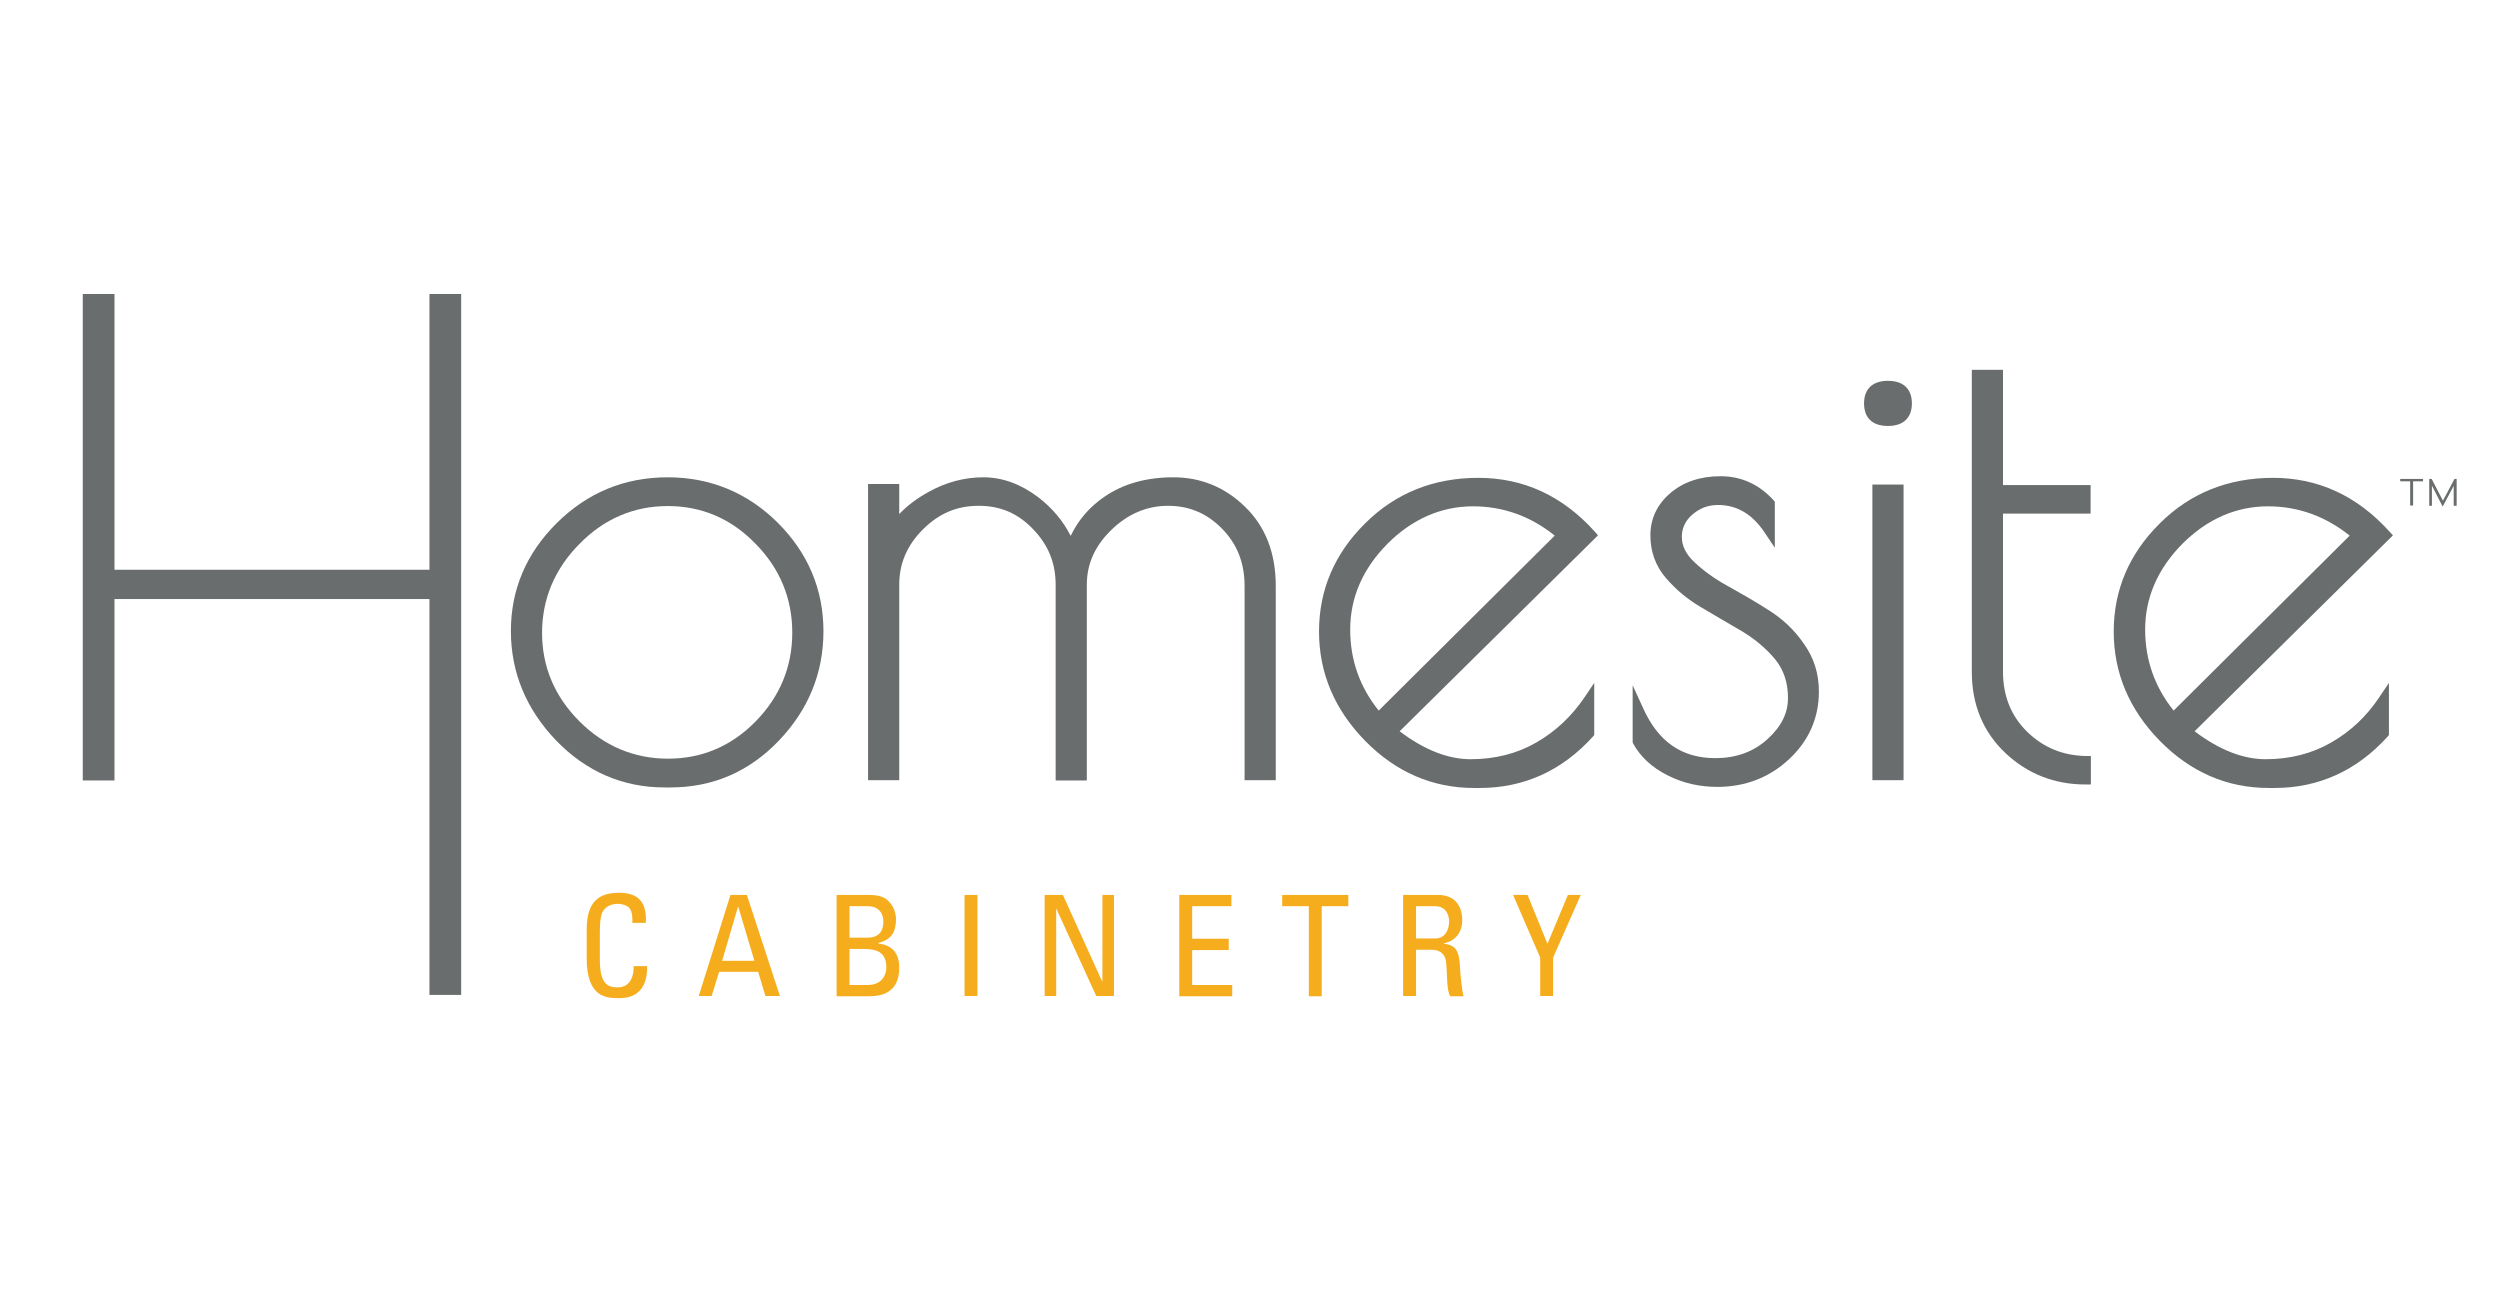 <?xml version="1.0" encoding="UTF-8"?>
<!-- Generator: Adobe Illustrator 23.0.1, SVG Export Plug-In . SVG Version: 6.00 Build 0)  -->
<svg xmlns="http://www.w3.org/2000/svg" xmlns:xlink="http://www.w3.org/1999/xlink" id="Layer_1" x="0px" y="0px" viewBox="0 0 124 64" style="enable-background:new 0 0 124 64;" xml:space="preserve">
<style type="text/css">
	.st0{fill:#696D6D;}
	.st1{fill:#F5AD1D;}
</style>
<g id="g10" transform="matrix(1.333,0,0,-1.333,0,214.493)">
	<g id="g12" transform="scale(0.1)">
		<path id="path14" class="st0" d="M159.9,1397.1H42.6v102.6H30.8v-181h11.8v67.5h117.2v-147.3h11.8v260.8h-11.8V1397.1"></path>
		<path id="path16" class="st0" d="M294.8,1373.7c0-12.7-4.6-23.8-13.6-33c-9-9.2-20-13.9-32.6-13.9c-12.7,0-23.8,4.7-33,13.9    c-9.2,9.2-13.9,20.3-13.9,32.9c0,12.6,4.7,23.8,13.9,33.1c9.2,9.4,20.3,14.1,32.9,14.1c12.6,0,23.6-4.7,32.6-14    C290.2,1397.6,294.8,1386.4,294.8,1373.7L294.8,1373.7z M248.4,1431.5c-16,0-29.8-5.7-41.2-17c-11.4-11.3-17.1-24.8-17.1-40.2    c0-15.4,5.7-29.1,16.8-40.7l0,0c11.2-11.6,24.8-17.5,40.4-17.5h2.1c15.8,0,29.3,5.8,40.4,17.4c11,11.5,16.6,25.2,16.6,40.7    c0,15.5-5.7,29.1-17,40.4C278.1,1425.8,264.3,1431.5,248.4,1431.5"></path>
		<path id="path18" class="st0" d="M436.6,1431.5c-10,0-18.6-2.4-25.6-7.2c-5.6-3.8-9.8-8.7-12.6-14.6c-2.9,5.7-7,10.5-12.1,14.4    c-6.5,4.9-13.3,7.4-20.4,7.4c-7,0-13.8-1.8-20.3-5.4c-4.4-2.4-8.1-5.2-11-8.3v11.2H323v-110.2h11.6v72.8c0,7.8,2.9,14.6,8.8,20.5    c6,6,12.7,8.8,20.8,8.8c8,0,14.6-2.8,20.2-8.7c5.7-5.9,8.4-12.6,8.4-20.7v-72.8h11.6v72.8c0,7.8,3,14.5,9.2,20.5    c6.1,5.9,13.2,8.9,21,8.9c7.9,0,14.5-2.8,20.1-8.5c5.6-5.7,8.4-12.7,8.4-21.3v-72.3h11.6v72.3c0,12.3-3.9,22.2-11.5,29.5    C455.7,1427.9,446.7,1431.5,436.6,1431.5"></path>
		<path id="path20" class="st0" d="M578.5,1409.8l-65.5-65.1c-7,8.7-10.6,18.8-10.6,30.1c0,12,4.7,22.7,13.9,32    c9.2,9.2,20,13.9,31.8,13.9C559.3,1420.7,569.6,1417,578.5,1409.8L578.5,1409.8z M593.4,1411.3c-12,13.3-26.5,20-43.3,20    c-16.7,0-30.9-5.7-42.2-17c-11.4-11.3-17.1-24.8-17.1-40.2c0-15.4,5.8-29.1,17.2-40.7c11.4-11.6,25-17.5,40.5-17.5h2.1    c16.4,0,30.6,6.4,42.1,19.1l0.5,0.6v19.4l-3.7-5.5c-4.7-6.9-10.7-12.6-17.9-16.7c-7.1-4.1-15.3-6.2-24.4-6.2    c-8.4,0-17.3,3.5-26.4,10.4l73.8,72.9L593.4,1411.3"></path>
		<path id="path22" class="st0" d="M657.9,1382.2c-5,3.2-10.1,6.1-15.1,8.9c-4.8,2.6-8.9,5.6-12.3,8.8c-3.1,2.9-4.7,6-4.7,9.4    c0,3.3,1.3,6.1,4,8.4c2.8,2.4,5.9,3.5,9.5,3.5c7,0,12.8-3.4,17.4-10.4l3.7-5.5v17.1l-0.5,0.6c-5.4,5.9-12,8.9-19.7,8.9    c-7.5,0-13.8-2.1-18.7-6.3c-4.9-4.2-7.4-9.5-7.4-15.7c0-6,1.9-11.4,5.8-15.9c3.7-4.3,8.1-8,13.3-11c5-2.9,9.9-5.9,15-8.8    c4.8-2.9,9-6.4,12.3-10.4c3.2-3.9,4.8-8.7,4.8-14.4c0-5.7-2.5-10.7-7.7-15.4c-5.2-4.7-11.7-7-19.3-7c-12.5,0-21.3,6.1-26.9,18.6    l-3.9,8.5v-21.2l0.2-0.5c2.7-4.9,7-8.9,12.8-11.8c5.7-2.9,11.9-4.3,18.5-4.3c10.4,0,19.4,3.5,26.7,10.3    c7.4,6.9,11.1,15.4,11.1,25.2c0,6.7-1.9,12.7-5.7,17.9C667.7,1374.7,663.2,1378.9,657.9,1382.2"></path>
		<path id="path24" class="st0" d="M696.7,1318.8h11.6v110h-11.6L696.7,1318.8"></path>
		<path id="path26" class="st0" d="M702.5,1467.4c-5.7,0-8.9-3-8.9-8.4c0-5.4,3.1-8.4,8.9-8.4c5.7,0,8.9,3,8.9,8.4    C711.4,1464.4,708.2,1467.4,702.5,1467.4"></path>
		<path id="path28" class="st0" d="M754.3,1336.8c-6,5.9-9,13.3-9,22.4v58.8h32.6v10.6h-32.6v42.9h-11.6v-112.4    c0-12.2,4.2-22.3,12.4-30.1c8.2-7.8,18.3-11.8,29.9-11.8h2v10.6h-2C767.5,1328,760.4,1330.9,754.3,1336.8"></path>
		<path id="path30" class="st0" d="M874.3,1409.8l-65.5-65.1c-7,8.7-10.6,18.8-10.6,30.1c0,12,4.7,22.7,13.9,32    c9.2,9.2,20,13.9,31.8,13.9C855.1,1420.7,865.3,1417,874.3,1409.8L874.3,1409.8z M867.4,1332.8c-7.1-4.1-15.3-6.2-24.4-6.2    c-8.4,0-17.3,3.5-26.4,10.4l73.8,72.9l-1.3,1.4c-12,13.3-26.5,20-43.3,20c-16.7,0-30.9-5.7-42.2-17    c-11.4-11.3-17.1-24.8-17.1-40.2c0-15.4,5.8-29.1,17.2-40.7c11.4-11.6,25-17.5,40.5-17.5h2.1c16.4,0,30.6,6.4,42.1,19.1l0.5,0.6    v19.4l-3.7-5.5C880.6,1342.6,874.6,1336.9,867.4,1332.8"></path>
		<path id="path32" class="st0" d="M913.3,1430.9l-4.3-8.1l-4.2,8.1h-0.9v-10h1v7.5l4-7.8l4.1,7.7v-7.4h1.1v10H913.3z M893.1,1430.9    v-0.9h3.7v-9h1.1v9h3.7v0.9H893.1"></path>
		<path id="path34" class="st1" d="M235.3,1265.7c0.1,2.1-0.1,4.3-1.1,5.5c-1,1.2-3.2,1.6-4.2,1.6c-4,0-5.5-2.4-5.7-2.9    c-0.2-0.4-1.1-1.4-1.1-7.8V1252c0-9.2,3-10.3,6.7-10.3c1.5,0,5.9,0.5,5.9,7.9h5c0.2-11.9-8.2-11.9-10.6-11.9    c-4.7,0-11.9,0.3-11.9,14.9v10.6c0,10.6,4.7,13.7,12.1,13.7c7.5,0,10.3-3.9,9.9-11.2H235.3"></path>
		<path id="path36" class="st1" d="M274.7,1271.7h-0.1l-5.9-20.1h12L274.7,1271.7z M271.8,1276.1h6.1l12.3-37.6h-5.4l-2.7,9h-14.5    l-2.8-9h-4.8L271.8,1276.1"></path>
		<path id="path38" class="st1" d="M316.1,1242.6h6.8c5.1,0,6.9,3.6,6.9,6.4c0,6-3.7,7-8.6,7h-5.1V1242.6z M316.1,1260.2h7    c3.8,0.1,5.6,2.3,5.6,6c0,3.1-1.8,5.7-5.8,5.7h-6.8V1260.2z M311.3,1238.5v37.6h12.2c5.2,0,7-1.8,8.4-3.9c1.3-2,1.5-4.3,1.5-5    c0-4.7-1.6-7.8-6.5-8.9v-0.3c5.4-0.6,7.7-3.9,7.7-9c0-9.6-7-10.6-11.3-10.6H311.3"></path>
		<path id="path40" class="st1" d="M363.7,1238.5h-4.8v37.6h4.8V1238.5"></path>
		<path id="path42" class="st1" d="M414.5,1276.1v-37.6h-6.6l-14.9,32.6H393v-32.6h-4.3v37.6h6.8l14.6-32.2h0.1v32.2H414.5"></path>
		<path id="path44" class="st1" d="M438.8,1238.5v37.6h19.4v-4.2h-14.6v-12.1h13.6v-4.2h-13.6v-13h14.9v-4.2H438.8"></path>
		<path id="path46" class="st1" d="M501.7,1276.1v-4.2h-9.9v-33.5H487v33.5h-9.9v4.2H501.7"></path>
		<path id="path48" class="st1" d="M526.9,1259.9h7.2c3.4,0,5.1,3,5.1,6.3c0,2.7-1.4,5.7-5.1,5.7h-7.2V1259.9z M526.9,1255.8v-17.3    h-4.8v37.6h13c6.7,0,9-4.7,9-9.4c0-4.4-2.5-7.8-6.9-8.6v-0.1c4.3-0.7,5.9-2.1,6.1-9.7c0.1-1.6,0.6-7.5,1.3-9.9h-5    c-1.4,2.6-1,7.5-1.5,12.5c-0.4,4.6-4.1,4.8-5.7,4.8H526.9"></path>
		<path id="path50" class="st1" d="M583.4,1276.1h4.8l-10.3-23.3v-14.3h-4.8v14.3l-10.1,23.3h5.4l7.4-18.2L583.4,1276.1"></path>
	</g>
</g>
</svg>
